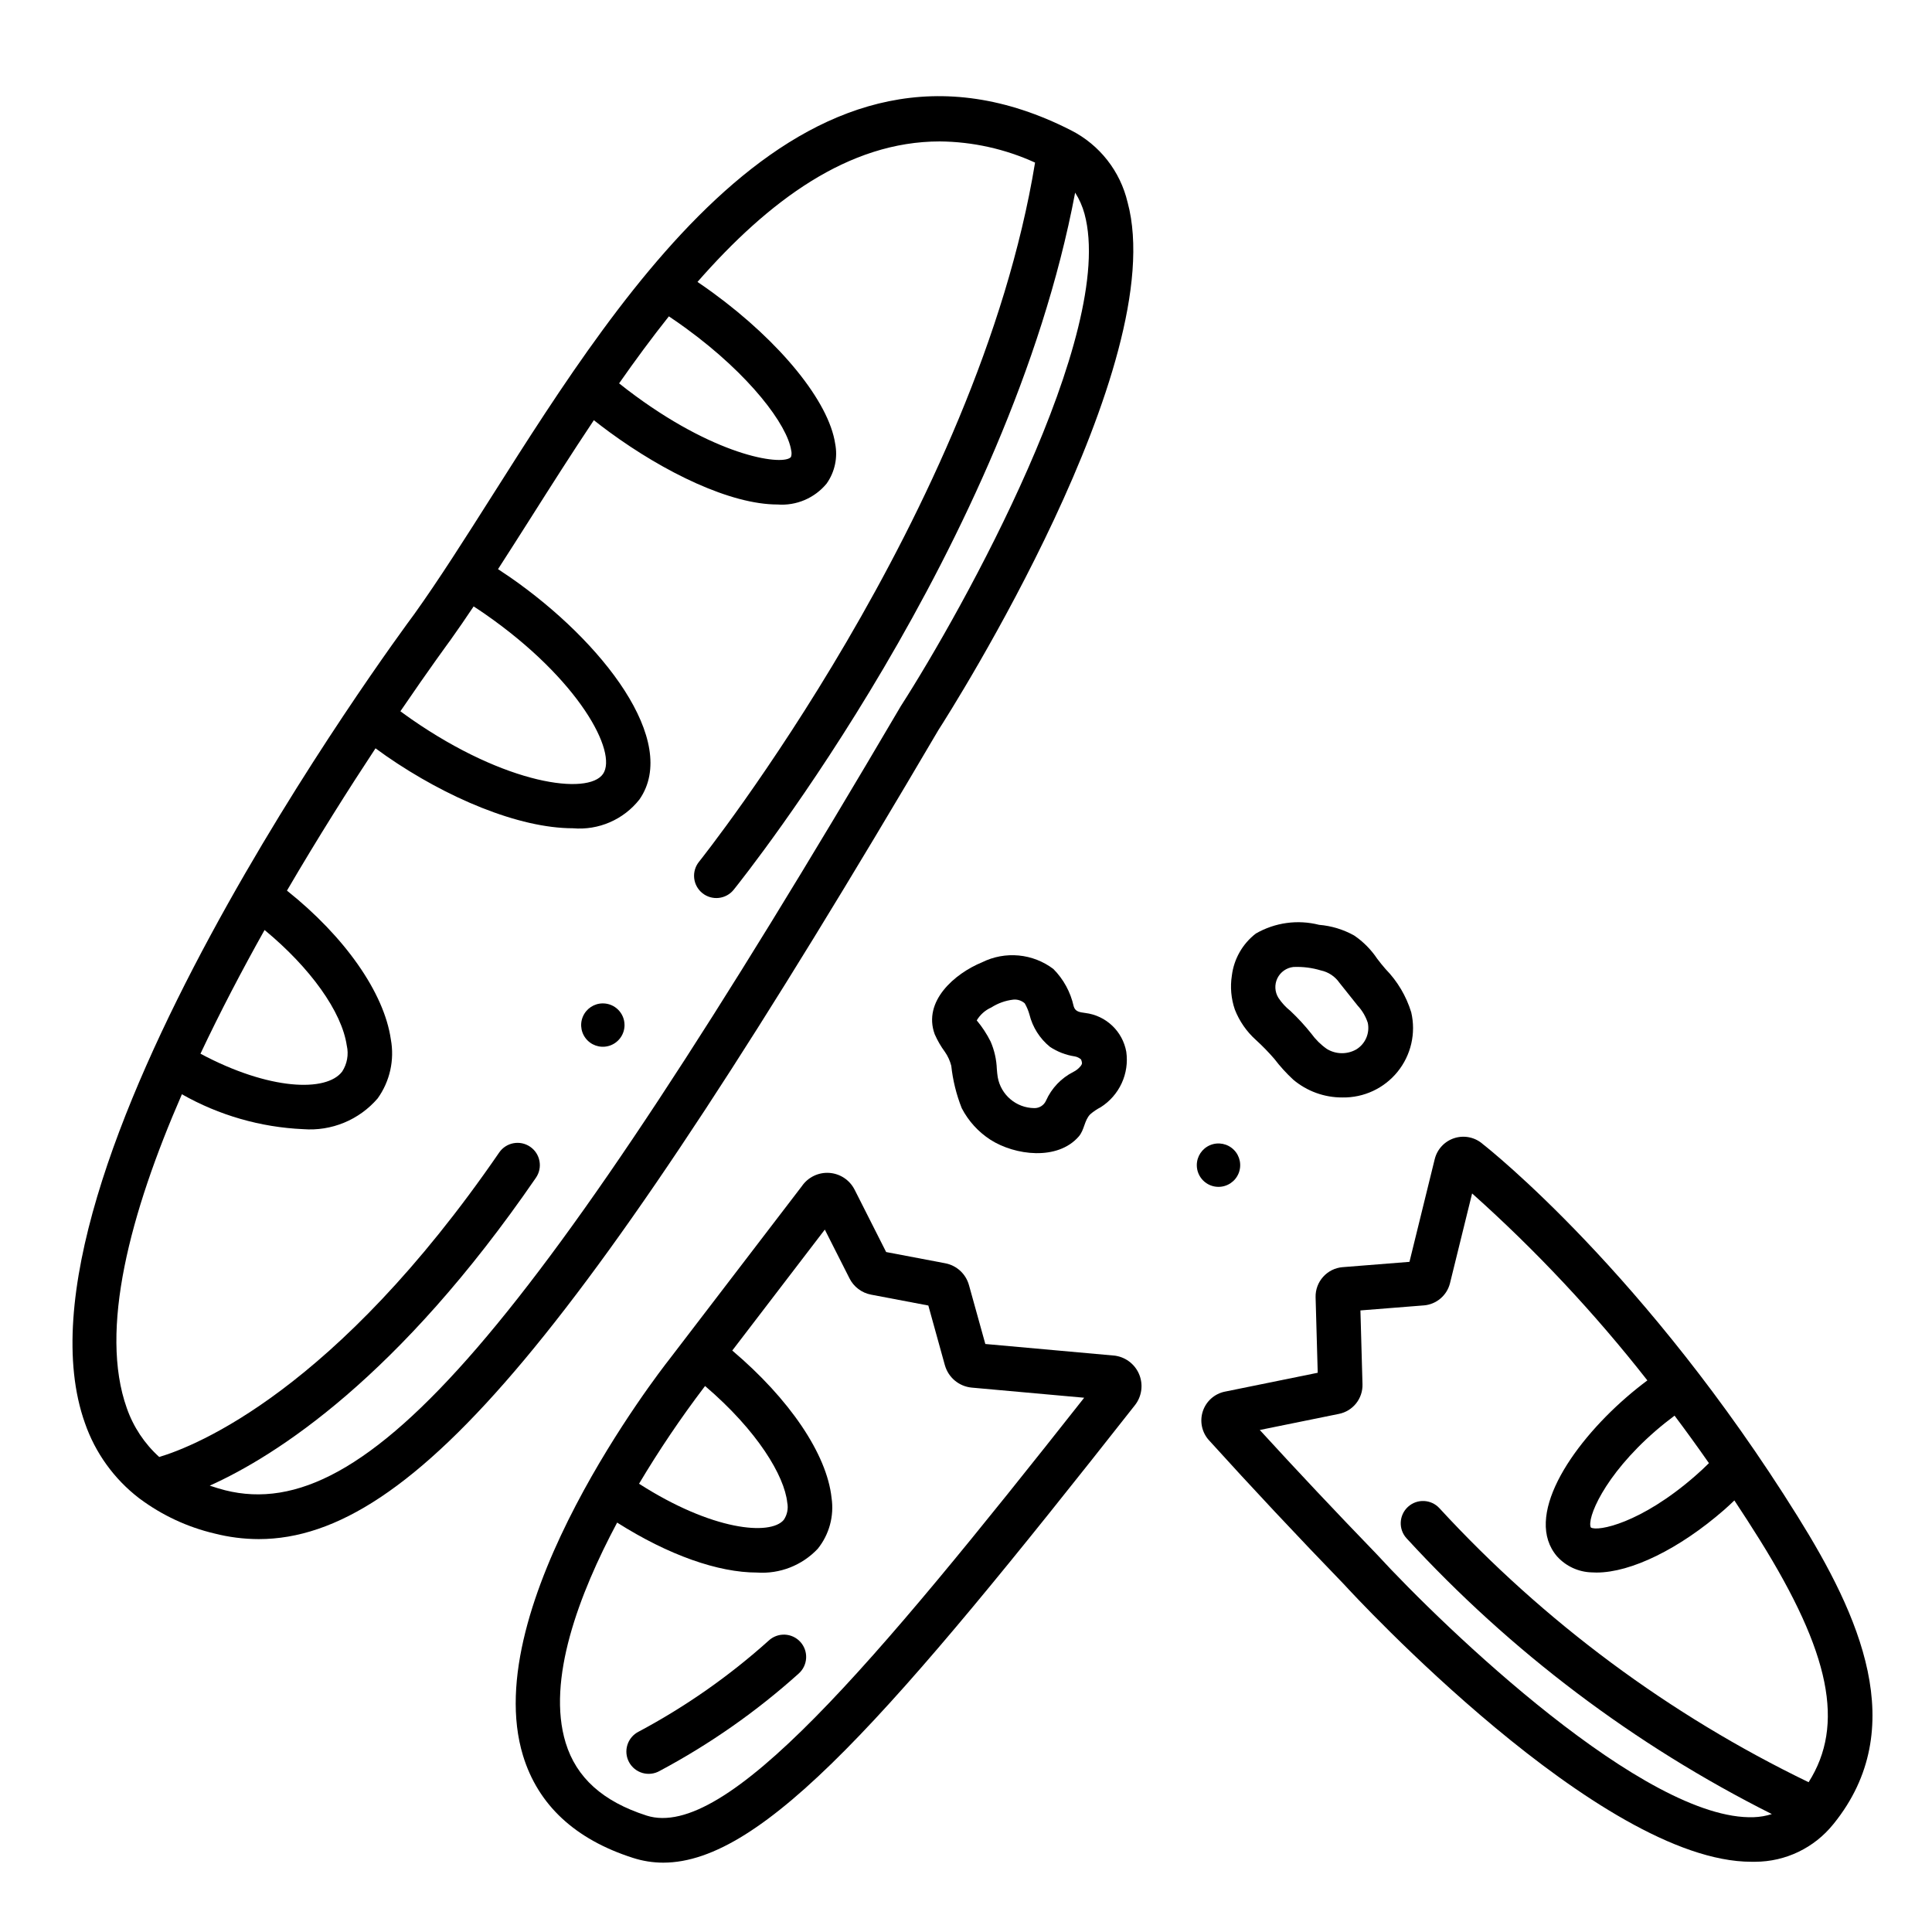 <?xml version="1.0" encoding="UTF-8"?>
<!-- Uploaded to: ICON Repo, www.iconrepo.com, Generator: ICON Repo Mixer Tools -->
<svg fill="#000000" width="800px" height="800px" version="1.1" viewBox="144 144 512 512" xmlns="http://www.w3.org/2000/svg">
 <g>
  <path d="m442.82 197.61c-1.941-8.246-7.414-15.215-14.957-19.062-69.547-35.461-117.91 40.789-153.23 96.496-7.344 11.586-14.289 22.531-20.812 31.656-4.519 6.078-110.45 149.56-87.309 214.44 2.734 7.898 7.731 14.82 14.359 19.91 0.078 0.062 0.16 0.113 0.238 0.176h0.004c5.871 4.356 12.566 7.473 19.68 9.156 3.852 0.984 7.809 1.488 11.785 1.496 41.086 0 86.621-55.375 180.13-214.44 3.359-5.191 61.676-97.035 50.117-139.83zm-116.96 33.438c16.926 12.348 26.793 25.586 27.812 32.312v-0.004c0.145 0.57 0.129 1.172-0.047 1.73-1.734 2.336-18.613 0.395-41.168-16.137-1.5-1.098-2.965-2.215-4.387-3.356 4.266-6.102 8.66-12.062 13.188-17.758 1.547 1.031 3.082 2.102 4.602 3.211zm-62.508 82.609c2.031-2.836 4.09-5.856 6.168-8.953 0.98 0.641 1.969 1.289 2.945 1.969 25.039 17.379 35.281 36.742 31.332 42.441-3.953 5.699-25.684 2.879-50.727-14.496-1.008-0.695-1.969-1.41-2.961-2.125 7.797-11.438 12.996-18.504 13.242-18.836zm-27.445 107.45c0.531 2.359 0.09 4.832-1.223 6.859-4.152 5.512-19.352 5.008-37.559-4.723 5.258-11.137 11.051-22.195 16.988-32.785 12.098 9.98 20.492 21.652 21.793 30.668zm146.69-89.758c-97.93 166.57-141.41 217-178.92 207.59-1.43-0.359-2.754-0.789-4.09-1.227 17.617-7.93 50.051-28.617 86.438-81.594 1.848-2.688 1.168-6.363-1.52-8.211-2.691-1.848-6.367-1.168-8.215 1.52-43.348 63.098-80.457 77.809-90.094 80.688-3.902-3.523-6.856-7.973-8.59-12.941-7.359-20.648 0.828-51.605 14.598-83.184 9.836 5.582 20.852 8.75 32.148 9.25 7.5 0.582 14.832-2.449 19.734-8.156 3.238-4.523 4.5-10.172 3.488-15.645-1.777-12.363-12.203-27.211-27.527-39.418 8.266-14.145 16.453-27.078 23.469-37.711 0.93 0.672 1.852 1.352 2.801 2.012 16.031 11.125 35.164 19.176 49.5 19.176 6.801 0.594 13.441-2.281 17.656-7.652 10.672-15.379-9.707-41.812-34.297-58.875-1.066-0.738-2.133-1.445-3.195-2.141 2.812-4.363 5.668-8.84 8.602-13.465 5.379-8.484 10.969-17.293 16.793-26.008 1.34 1.051 2.699 2.094 4.09 3.113 14.621 10.715 32.086 19.23 44.594 19.227h-0.004c4.981 0.379 9.836-1.691 13.012-5.551 2.168-3.062 2.984-6.883 2.262-10.566-1.684-11.152-14.445-26.895-32.5-40.07-1.312-0.961-2.648-1.887-3.988-2.797 18.863-21.543 40.023-37.234 64.219-37.234 8.715 0.082 17.312 1.992 25.242 5.609-15.133 92.379-88.32 184.38-89.066 185.3-0.984 1.223-1.438 2.781-1.27 4.34 0.168 1.555 0.949 2.981 2.168 3.961 2.543 2.043 6.258 1.641 8.301-0.898 3.062-3.809 72.895-91.512 90.488-184.74h0.004c1.105 1.742 1.945 3.641 2.484 5.633 8.539 31.598-32.273 104.89-48.695 130.46-0.043 0.062-0.086 0.133-0.121 0.199z"/>
  <path d="m439.11 503.23-33.988-3.059-4.328-15.574-0.004-0.004c-0.816-2.992-3.273-5.254-6.324-5.82l-15.629-2.969-8.359-16.531h-0.004c-1.297-2.562-3.852-4.254-6.723-4.445-2.871-0.188-5.625 1.148-7.254 3.523l-35.246 46.051c-2.078 2.641-50.773 65.129-38.645 104.86 3.992 13.059 13.777 22.18 29.125 27.094h0.004c2.594 0.84 5.305 1.266 8.031 1.266 26.582 0 60.613-39.41 125-121.23 1.848-2.348 2.266-5.516 1.09-8.262-1.18-2.746-3.762-4.625-6.738-4.906zm-108.53 8.43 0.273-0.355c13.949 11.918 21.027 23.84 21.777 30.895 0.324 1.594-0.012 3.25-0.934 4.594-3.543 4.203-18.895 2.887-38.344-9.59 5.262-8.828 11.012-17.359 17.227-25.543zm-15.242 113.48c-11.586-3.719-18.598-10.031-21.434-19.285-5.074-16.582 3.512-39.359 13.641-58.355 13.66 8.66 26.805 13.242 37.07 13.242h-0.004c6.039 0.418 11.945-1.895 16.098-6.297 3.043-3.785 4.371-8.668 3.664-13.477-1.234-11.629-11.188-26.258-26.316-39.062l24.527-32.051 6.531 12.91v0.004c1.133 2.262 3.258 3.863 5.746 4.328l15.156 2.879 4.383 15.824 0.004-0.004c0.914 3.262 3.742 5.617 7.113 5.934l29.801 2.684c-56.406 71.512-95.039 117.42-115.98 110.73z"/>
  <path d="m620.41 545.89c-40.145-64.449-81.945-97.52-83.406-98.656-2.043-1.828-4.894-2.449-7.512-1.641-2.621 0.812-4.621 2.934-5.277 5.598l-6.691 27.211-17.688 1.406v-0.004c-4.144 0.332-7.305 3.852-7.188 8.008l0.562 19.984-24.566 4.996 0.004-0.004c-2.754 0.547-5.004 2.535-5.883 5.199-0.883 2.668-0.266 5.602 1.617 7.684 11.164 12.332 23.277 25.254 35.891 38.301 2.754 3.023 67.812 73.418 107.85 73.414h1.027c8.051-0.02 15.66-3.68 20.699-9.961l0.035-0.039 0.031-0.035c20.531-25.395 6.727-55.43-9.504-81.461zm-32.637-26.734c3.008 4.004 6.055 8.211 9.113 12.594-1.18 1.18-2.449 2.363-3.746 3.481-14.348 12.496-25.742 14.711-27.551 13.57-1.125-2.227 3.348-13.621 17.137-25.586 1.684-1.457 3.367-2.793 5.059-4.059zm20.98 106.42c-28.621 1-81.766-49.93-99.914-69.695-10.848-11.223-21.254-22.27-30.984-32.918l20.973-4.266h-0.004c3.727-0.746 6.367-4.074 6.25-7.871l-0.547-19.547 16.777-1.332v0.004c3.352-0.262 6.16-2.641 6.965-5.906l5.856-23.77c16.914 15.113 32.457 31.695 46.445 49.547-1.875 1.402-3.734 2.891-5.559 4.477-15.062 13.078-27.242 31.852-18.363 42.176h0.004c2.344 2.594 5.648 4.121 9.148 4.223 0.426 0.031 0.863 0.043 1.305 0.043 9.141 0 21.926-6.25 33.805-16.602 0.938-0.816 1.828-1.664 2.719-2.508 2.262 3.418 4.523 6.902 6.773 10.516 18.625 29.895 22.551 48.93 12.902 64.156-36.891-17.828-70.078-42.461-97.828-72.602-2.203-2.41-5.938-2.578-8.344-0.375-2.406 2.199-2.578 5.934-0.375 8.34 27.566 30.027 60.371 54.793 96.801 73.082-1.551 0.496-3.164 0.773-4.793 0.828z"/>
  <path d="m347.69 578.8c-10.469 9.398-22.039 17.496-34.453 24.113-1.422 0.719-2.492 1.98-2.969 3.5-0.48 1.52-0.324 3.168 0.434 4.566 0.754 1.402 2.043 2.441 3.57 2.879 1.531 0.441 3.176 0.242 4.555-0.547 13.266-7.07 25.621-15.723 36.801-25.77 1.191-1.043 1.914-2.523 2.004-4.106 0.09-1.582-0.457-3.133-1.523-4.305-1.062-1.176-2.555-1.871-4.137-1.934-1.586-0.062-3.125 0.516-4.281 1.602z"/>
  <path d="m431.61 412.45c-1.379-0.207-2.641-0.262-3.078-1.785v-0.004c-0.82-3.734-2.684-7.156-5.379-9.871-2.672-2.023-5.856-3.262-9.191-3.574-3.34-0.312-6.695 0.309-9.699 1.801-7.254 2.973-15.742 10.309-12.562 19.051 0.73 1.668 1.648 3.254 2.731 4.723 0.766 1.105 1.328 2.344 1.664 3.648 0.414 3.856 1.348 7.637 2.777 11.242 1.766 3.406 4.391 6.293 7.617 8.375 6.5 4.144 17.75 5.586 23.375-0.855 1.555-1.781 1.457-4.277 3.059-5.902 0.844-0.73 1.766-1.355 2.758-1.867 2.426-1.535 4.359-3.738 5.566-6.344 1.207-2.606 1.633-5.504 1.23-8.348-0.973-5.445-5.379-9.617-10.867-10.289zm-1.23 14.078h-0.004c-0.52 0.645-1.176 1.168-1.918 1.535-3.227 1.633-5.789 4.328-7.258 7.629-0.543 1.219-1.766 1.996-3.098 1.969-4.785-0.043-8.863-3.492-9.691-8.203-0.121-0.684-0.172-1.402-0.234-2.121h-0.004c-0.09-2.516-0.648-4.992-1.645-7.305-1.004-2.008-2.238-3.894-3.684-5.617 0.902-1.512 2.246-2.707 3.856-3.422 1.762-1.129 3.762-1.844 5.844-2.082 1.102-0.109 2.195 0.25 3.023 0.984 0.535 0.922 0.953 1.91 1.238 2.938 0.832 3.379 2.742 6.394 5.441 8.59 1.977 1.312 4.215 2.176 6.559 2.531 0.633 0.109 1.219 0.395 1.695 0.824 0.262 0.809 0.414 1.051-0.125 1.75z"/>
  <path d="m476.82 419.59c1.727 1.57 3.356 3.246 4.883 5.012 1.508 1.977 3.184 3.82 5.008 5.512 3.641 3.07 8.254 4.746 13.016 4.723 5.676 0.109 11.082-2.406 14.652-6.82 3.57-4.414 4.902-10.23 3.609-15.758-1.32-4.297-3.648-8.219-6.789-11.438-0.789-0.918-1.547-1.824-2.234-2.754-1.621-2.426-3.691-4.516-6.102-6.152-2.856-1.594-6.023-2.559-9.281-2.824-5.684-1.449-11.703-0.617-16.781 2.312-3.519 2.719-5.805 6.731-6.348 11.145-0.473 3.016-0.199 6.102 0.789 8.988 1.203 3.082 3.117 5.84 5.578 8.055zm9.941-19.328h0.113l0.004-0.004c2.418-0.098 4.836 0.211 7.152 0.91 1.992 0.418 3.754 1.582 4.918 3.254l4.894 6.137h0.004c1.191 1.297 2.09 2.832 2.633 4.508 0.57 2.754-0.645 5.566-3.043 7.035-2.43 1.383-5.418 1.336-7.805-0.121-1.602-1.121-3-2.504-4.144-4.09-1.688-2.117-3.523-4.109-5.492-5.969-1.242-0.984-2.324-2.16-3.199-3.481-0.977-1.566-1.082-3.527-0.277-5.188 0.809-1.66 2.41-2.793 4.246-2.996z"/>
  <path d="m466.91 458.53c2.328 0 4.426-1.398 5.316-3.547 0.891-2.152 0.398-4.625-1.246-6.269-1.645-1.645-4.117-2.137-6.269-1.246-2.148 0.891-3.547 2.988-3.547 5.316 0 3.172 2.574 5.746 5.746 5.746z"/>
  <path d="m303.76 409.91c-2.324 0-4.418 1.398-5.309 3.547-0.891 2.148-0.398 4.617 1.246 6.262 1.645 1.645 4.117 2.137 6.262 1.246 2.148-0.891 3.547-2.984 3.547-5.309 0-3.176-2.57-5.746-5.746-5.746z"/>
 </g>
</svg>